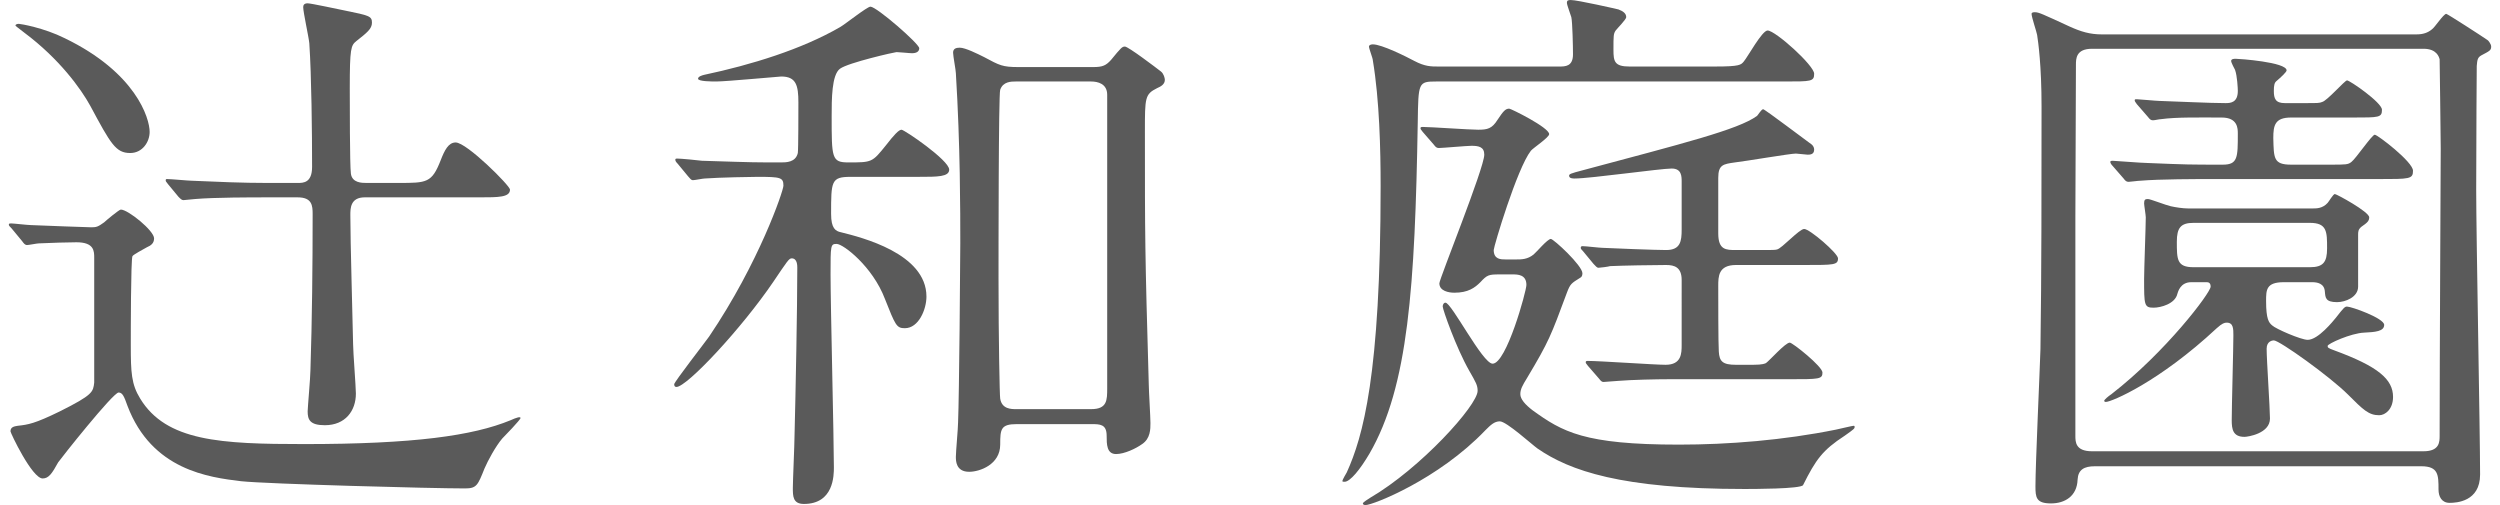 <?xml version="1.0" encoding="utf-8"?>
<!-- Generator: Adobe Illustrator 16.0.0, SVG Export Plug-In . SVG Version: 6.00 Build 0)  -->
<!DOCTYPE svg PUBLIC "-//W3C//DTD SVG 1.1//EN" "http://www.w3.org/Graphics/SVG/1.1/DTD/svg11.dtd">
<svg version="1.1" id="レイヤー_1" xmlns="http://www.w3.org/2000/svg" xmlns:xlink="http://www.w3.org/1999/xlink" x="0px"
	 y="0px" width="495px" height="100px" viewBox="0 0 495 100" enable-background="new 0 0 495 100" xml:space="preserve">
<g>
	<g enable-background="new    ">
		<path fill="#5a5a5a" d="M2.296,45.225c-0.438-0.44-0.548-0.55-0.548-0.768c0-0.22,0.221-0.22,0.44-0.22
			c0.548,0,3.29,0.33,3.95,0.33c2.195,0.107,11.636,0.438,11.966,0.438c0.987,0,1.317-0.11,2.525-0.988
			c0.327-0.33,2.962-2.524,3.292-2.524c1.425,0,6.588,4.173,6.588,5.707c0,0.99-0.66,1.428-1.427,1.758
			c-0.771,0.438-2.636,1.428-2.855,1.755c-0.33,0.66-0.33,15.479-0.33,17.563c0,5.491,0.109,7.796,1.864,10.648
			c5.161,8.453,15.919,9.003,32.495,9.003c21.626,0,33.369-1.647,40.834-4.72c1.208-0.551,1.976-0.771,1.976-0.44
			s-3.183,3.623-3.623,4.06c-1.314,1.538-2.853,4.394-3.51,5.929c-1.32,3.295-1.538,3.952-3.843,3.952
			c-6.585,0-39.189-0.877-44.348-1.428c-6.367-0.768-17.673-2.194-22.503-14.928c-0.661-1.865-0.988-2.636-1.756-2.636
			c-1.1,0-11.528,13.174-11.968,13.831c-1.208,2.198-1.865,3.186-3.073,3.186c-2.085,0-6.367-9.003-6.367-9.331
			c0-0.88,0.77-0.987,1.428-1.097c2.087-0.221,3.402-0.44,8.343-2.855c6.588-3.293,6.588-3.843,6.808-5.708V51.042
			c0-1.317,0-3.072-3.516-3.072c-1.207,0-5.487,0.11-7.462,0.22c-0.33,0-1.979,0.328-2.306,0.328c-0.44,0-0.66-0.328-0.987-0.768
			L2.296,45.225z M29.63,26.123c0,1.979-1.428,4.174-3.843,4.174c-2.853,0-3.843-1.758-7.903-9.331
			c-1.864-3.402-6.147-9.33-13.062-14.491C3.283,5.268,3.066,5.157,3.066,5.048c0-0.218,0.33-0.328,0.657-0.328
			c0.33,0,4.94,0.768,9.113,2.853C26.888,14.378,29.63,23.381,29.63,26.123z M52.574,39.077c-2.528,0-10.102,0-13.944,0.33
			c-0.327,0-1.975,0.22-2.302,0.22c-0.333,0-0.551-0.22-0.99-0.66l-2.085-2.522c-0.44-0.55-0.44-0.55-0.44-0.771
			c0-0.22,0.11-0.22,0.33-0.22c0.771,0,4.173,0.33,4.83,0.33c5.048,0.22,9.991,0.44,15.038,0.44h5.928c1.098,0,2.855,0,2.855-3.186
			c0-6.695-0.112-18.001-0.55-24.479c-0.11-1.208-1.208-6.146-1.208-7.136c0-0.327,0.11-0.768,0.878-0.768
			c0.66,0,6.258,1.208,7.355,1.428c4.83,0.987,5.38,1.098,5.38,2.415c0,1.208-0.987,1.975-3.075,3.623
			c-1.098,0.877-1.317,1.425-1.317,9.44c0,2.415,0,15.258,0.22,16.793c0.221,1.868,2.195,1.868,3.073,1.868h6.368
			c5.598,0,6.588,0,8.343-4.501c0.768-1.978,1.534-3.513,2.962-3.513c2.195,0,10.759,8.561,10.759,9.331
			c0,1.535-2.306,1.535-5.928,1.535H72.223c-2.855,0-2.855,2.194-2.855,3.513c0,5.49,0.439,19.758,0.547,25.576
			c0,1.537,0.551,8.453,0.551,9.771c0,3.402-2.085,6.258-6.148,6.258c-2.962,0-3.402-1.098-3.402-2.745
			c0-0.657,0.55-6.806,0.55-8.123c0.33-9.881,0.438-20.966,0.438-30.957c0-1.645-0.107-3.292-2.963-3.292H52.574z"/>
		<path fill="#5a5a5a" d="M168.399,35.017c-3.84,0-3.84,0.878-3.84,7.353c0,2.855,0.877,3.405,1.975,3.623
			c3.953,0.99,16.903,4.173,16.903,12.733c0,2.524-1.535,6.258-4.277,6.258c-1.647,0-1.868-0.548-3.953-5.818
			c-2.415-6.365-8.232-10.868-9.55-10.868c-1.208,0-1.208,0.221-1.208,6.038c0,6.038,0.66,32.602,0.66,38.202
			c0,1.535,0,7.243-5.931,7.243c-2.195,0-2.195-1.535-2.195-3.183c0-1.428,0.33-8.671,0.33-10.208
			c0.221-8.674,0.551-25.249,0.551-33.372c0-0.438,0-1.865-1.101-1.865c-0.548,0-0.878,0.548-3.623,4.61
			c-6.255,9.221-17.123,20.856-19.208,20.856c-0.327,0-0.44-0.221-0.44-0.548c0-0.44,6.148-8.343,6.918-9.44
			c9.878-14.601,14.709-28.872,14.709-29.859c0-1.645-0.551-1.755-5.161-1.755c-0.987,0-7.465,0.11-10.428,0.327
			c-0.327,0-1.975,0.33-2.305,0.33c-0.438,0-0.551-0.33-0.988-0.768l-2.085-2.524c-0.33-0.33-0.439-0.551-0.439-0.768
			c0-0.221,0.22-0.221,0.33-0.221c0.767,0,4.173,0.33,4.94,0.438c4.17,0.11,9.11,0.33,13.17,0.33h2.415c1.101,0,2.966,0,3.402-1.864
			c0.113-0.661,0.113-8.783,0.113-9.991c0-3.402-0.44-5.157-3.402-5.157c-0.44,0-10.868,0.987-12.847,0.987
			c-0.877,0-3.619,0-3.619-0.55c0-0.438,0.768-0.658,1.207-0.768c9.328-1.976,19.318-5.051,26.895-9.44
			c0.987-0.548,5.377-4.061,6.034-4.061c1.208,0,9.661,7.353,9.661,8.23c0,0.66-0.55,0.99-1.428,0.99
			c-0.55,0-2.525-0.221-3.072-0.221c-0.33,0-9.551,2.086-11.195,3.293c-1.648,1.208-1.648,6.038-1.648,9.44
			c0,8.233,0,9.11,3.293,9.11c4.72,0,4.72,0,7.463-3.402c1.537-1.975,2.527-3.072,3.075-3.072c0.547,0,9.44,6.037,9.44,7.902
			c0,1.428-2.305,1.428-5.928,1.428H168.399z M216.482,13.28c1.864,0,2.521-0.327,3.51-1.425c1.978-2.415,2.194-2.635,2.745-2.635
			c0.657,0,6.147,4.17,7.135,4.94c0.548,0.437,0.768,1.314,0.768,1.645c0,0.877-0.768,1.317-1.534,1.647
			c-2.415,1.208-2.415,1.865-2.415,8.561c0,20.749,0,23.711,0.767,50.168c0,1.098,0.33,6.365,0.33,7.572
			c0,1.208,0,3.072-1.647,4.173c-1.205,0.878-3.513,1.976-5.16,1.976c-1.865,0-1.865-1.976-1.865-3.623
			c0-2.305-1.317-2.305-3.072-2.305h-14.711c-3.183,0-3.293,0.987-3.293,4.06c0,3.953-4.06,5.381-6.147,5.381
			c-2.633,0-2.633-2.195-2.633-2.966c0-0.987,0.438-5.708,0.438-6.805c0.22-5.158,0.44-32.272,0.44-35.455
			c0-6.367,0-19.431-0.878-33.701c0-0.548-0.55-3.403-0.55-4.061c0-0.771,0.55-0.987,1.317-0.987c1.098,0,3.513,1.208,4.83,1.865
			c3.073,1.647,3.623,1.975,6.806,1.975H216.482z M216.042,81.009c3.183,0,3.183-1.755,3.183-4.17V18.771
			c0-2.197-1.865-2.635-3.183-2.635h-14.931c-0.875,0-2.522,0-3.073,1.645c-0.33,0.881-0.33,32.604-0.33,37.542
			c0,11.528,0.221,23.054,0.33,23.602c0.33,2.085,2.198,2.085,3.186,2.085H216.042z"/>
		<path fill="#5a5a5a" d="M339.666,13.17c4.827,0,5.047-0.327,5.598-0.987c0.768-0.877,3.622-6.145,4.717-6.145
			c1.538,0,9.221,6.915,9.221,8.56c0,1.538-0.547,1.538-5.925,1.538h-68.938c-3.511,0-3.511,0.22-3.623,8.013
			c-0.548,32.602-1.865,52.36-9.548,65.644c-1.868,3.183-3.843,5.598-4.94,5.598c-0.11,0-0.438,0-0.438-0.11
			c0-0.327,0.768-1.534,0.875-1.755c3.186-7.025,6.698-19.211,6.698-56.643c0-7.246-0.221-17.014-1.538-24.919
			c0-0.438-0.768-2.306-0.768-2.742c0-0.33,0.438-0.44,0.768-0.44c1.758,0,6.588,2.415,8.233,3.293
			c2.085,1.097,3.292,1.097,4.72,1.097h23.932c1.208,0,2.742,0,2.742-2.415c0-1.534-0.107-6.365-0.327-7.353
			c-0.11-0.44-0.88-2.415-0.88-2.855c0-0.437,0.22-0.547,0.77-0.547c1.318,0,9.001,1.755,9.438,1.865
			c0.88,0.33,1.54,0.767,1.54,1.537c0,0.438-1.758,2.195-2.088,2.636c-0.44,0.657-0.44,0.987-0.44,3.84
			c0,2.305,0.221,3.292,3.186,3.292H339.666z M300.146,51.372c1.098,0,2.306,0,3.513-0.987c0.548-0.439,2.743-3.075,3.403-3.075
			c0.547,0,6.258,5.271,6.258,6.806c0,0.55-0.221,0.77-0.44,0.88c-1.755,1.098-1.975,1.208-2.635,2.963
			c-3.183,8.562-3.51,9.55-7.903,16.905c-0.877,1.428-1.317,2.195-1.317,3.183c0,0.988,0.987,2.086,2.415,3.183
			c5.928,4.283,10.208,6.806,28.981,6.806c9.878,0,20.746-0.878,31.064-2.963c0.547-0.109,3.292-0.767,3.513-0.767
			c0.11,0,0.22,0,0.22,0.217c0,0.33-0.109,0.44-1.978,1.758c-4.391,2.855-5.705,4.721-8.233,9.771
			c-0.437,0.768-10.098,0.768-11.635,0.768c-24.369,0-34.577-3.623-40.945-8.013c-1.095-0.771-6.145-5.381-7.463-5.381
			c-1.097,0-1.864,0.771-2.854,1.758C284.777,94.952,271.824,100,270.399,100c-0.112,0-0.55,0-0.55-0.327
			c0-0.221,1.098-0.881,1.425-1.101c9.99-5.817,21.296-18.331,21.296-21.184c0-1.098-0.327-1.647-1.645-3.952
			c-2.636-4.61-5.268-12.187-5.268-12.733c0-0.44,0.217-0.771,0.547-0.771c1.208,0,7.353,12.076,9.331,12.076
			c2.745,0,6.695-14.381,6.695-15.589c0-2.085-1.756-2.085-2.743-2.085h-2.635c-2.088,0-2.415,0.11-3.733,1.538
			c-1.097,1.098-2.415,2.085-5.16,2.085c-1.095,0-2.962-0.33-2.962-1.865c0-0.878,8.893-22.834,8.893-25.469
			c0-1.535-1.101-1.755-2.527-1.755c-0.875,0-5.818,0.439-6.476,0.439c-0.438,0-0.657-0.22-0.987-0.66l-2.195-2.525
			c-0.44-0.547-0.44-0.547-0.44-0.767c0-0.221,0.221-0.221,0.44-0.221c1.538,0,9.221,0.551,10.979,0.551
			c1.864,0,2.742-0.221,3.84-1.979c1.098-1.645,1.537-2.194,2.305-2.194c0.33,0,7.906,3.732,7.906,5.05
			c0,0.657-3.186,2.745-3.623,3.293c-2.745,3.513-7.355,18.991-7.355,19.648c0,1.867,1.425,1.867,2.305,1.867H300.146z
			 M345.921,72.229c2.195,0,2.965,0,3.732-0.33c0.768-0.548,3.843-4.06,4.721-4.06c0.55,0,6.475,4.72,6.475,5.928
			c0,1.317-0.657,1.317-6.585,1.317h-23.711c-2.525,0-7.466,0.107-10.101,0.327c-0.438,0-2.522,0.22-2.963,0.22
			c-0.327,0-0.547-0.22-0.878-0.657l-2.194-2.525c-0.44-0.55-0.44-0.55-0.44-0.77c0-0.107,0.11-0.218,0.33-0.218
			c2.525,0,13.283,0.768,15.479,0.768c3.183,0,3.183-2.305,3.183-3.953V55.433c0-2.525-1.428-2.963-3.075-2.963
			c-2.633,0-8.671,0.11-11.086,0.221c-0.33,0.109-1.975,0.327-2.305,0.327c-0.327,0-0.548-0.327-0.987-0.768l-2.088-2.525
			c-0.438-0.438-0.438-0.547-0.438-0.657c0-0.22,0.109-0.33,0.33-0.33c0.657,0,3.402,0.33,3.95,0.33
			c1.978,0.11,10.647,0.438,12.623,0.438c2.855,0,3.075-1.755,3.075-4.061v-9.44c0-1.098,0-2.635-1.976-2.635
			c-2.194,0-16.138,1.975-19.211,1.975c-0.33,0-1.098,0-1.098-0.547c0-0.33,0.221-0.44,2.743-1.098
			c19.651-5.271,30.736-8.013,34.472-10.758c0.218-0.221,0.875-1.318,1.205-1.318s8.562,6.258,9.66,7.025
			c0.33,0.33,0.438,0.66,0.438,0.987c0,0.988-0.874,0.988-1.314,0.988c-0.33,0-1.976-0.218-2.309-0.218
			c-1.095,0-10.095,1.535-12.072,1.755c-2.306,0.33-3.293,0.44-3.293,3.075v10.976c0,3.293,1.535,3.293,3.513,3.293h4.94
			c2.415,0,2.742,0,3.183-0.11c0.987-0.217,4.391-4.06,5.378-4.06c1.101,0,6.698,4.83,6.698,5.817c0,1.317-0.771,1.317-6.698,1.317
			h-13.501c-3.513,0-3.513,2.306-3.513,4.17c0,2.416,0,11.419,0.11,12.954c0.11,1.978,0.768,2.635,3.402,2.635H345.921z"/>
		<path fill="#5a5a5a" d="M478.542,6.806c1.208,0,2.195-0.331,2.963-0.988c0.55-0.33,2.308-3.075,2.855-3.075
			c0.22,0,7.025,4.394,8.125,5.16c0.107,0,0.768,0.768,0.768,1.318c0,0.767-0.33,0.877-1.975,1.755
			c-0.771,0.439-0.771,0.987-0.881,2.088c0,1.425-0.109,13.391-0.109,24.479c0,9,0.77,48.407,0.77,56.42
			c0,5.381-4.723,5.601-6.037,5.601c-1.538,0-2.195-1.207-2.195-2.635c0-2.855,0-4.61-3.402-4.61h-64.656
			c-2.088,0-3.296,0.657-3.402,2.635c-0.113,3.293-2.525,4.721-5.271,4.721c-2.963,0-3.075-1.208-3.075-3.405
			c0-4.28,0.88-23.271,0.99-27.111c0.217-14.491,0.217-33.042,0.217-48.08c0-8.123-0.657-12.733-0.875-14.161
			c-0.112-0.66-1.1-3.513-1.1-4.173c0-0.327,0.439-0.327,0.66-0.327c0.768,0,1.428,0.327,6.915,2.853
			c2.195,0.987,3.953,1.538,6.368,1.538H478.542z M414.217,9.657c-3.183,0-3.183,1.979-3.183,3.186c0,4.83-0.11,25.797-0.11,30.077
			v43.359c0,1.208,0,3.072,3.293,3.072h65.643c3.186,0,3.186-1.864,3.186-3.072c0-15.038,0.218-54.338,0.218-56.86
			c0-2.745-0.218-17.236-0.218-17.674c-0.112-0.439-0.55-2.088-3.186-2.088H414.217z M433.867,55.873
			c-2.197,0-2.635,1.975-2.748,2.305c-0.437,1.975-3.289,2.745-4.717,2.745c-1.868,0-1.868-0.55-1.868-5.708
			c0-1.978,0.33-10.431,0.33-12.186c0-0.439-0.33-2.415-0.33-2.745c0-0.768,0.221-0.877,0.768-0.877c0.44,0,3.516,1.207,4.503,1.427
			c0.987,0.221,2.415,0.438,3.402,0.438h24.81c0.657,0,1.864,0,2.853-1.098c0.22-0.217,1.1-1.755,1.428-1.755
			c0.33,0,6.805,3.513,6.805,4.61c0,0.768-0.44,1.098-1.535,1.865c-0.66,0.55-0.66,0.987-0.66,1.647V56.75
			c0,2.085-2.522,3.075-4.17,3.075c-2.308,0-2.308-0.88-2.415-2.088c-0.11-1.645-1.537-1.864-2.525-1.864h-5.601
			c-3.51,0-3.51,1.537-3.51,3.732c0,3.623,0.548,4.28,1.208,4.83c0.657,0.657,5.708,2.853,7.025,2.853
			c2.085,0,5.05-3.732,5.598-4.39c1.535-1.976,1.755-2.195,2.195-2.195c0.88,0,7.355,2.305,7.355,3.623
			c0,1.317-1.865,1.425-3.953,1.534c-2.636,0.11-7.245,2.198-7.245,2.636c0,0.33,0.109,0.439,1.317,0.877
			c8.673,3.186,11.636,5.711,11.636,9.224c0,2.412-1.538,3.62-2.745,3.62c-2.083,0-3.183-1.098-6.146-4.061
			c-3.623-3.623-13.61-10.758-14.711-10.758c-0.22,0-1.428,0.109-1.428,1.647c0,2.195,0.66,11.855,0.66,13.831
			c0,2.962-4.39,3.622-5.05,3.622c-2.303,0-2.522-1.537-2.522-3.292c0-2.636,0.327-14.381,0.327-16.796c0-1.318,0-2.525-1.315-2.525
			c-0.439,0-0.88,0.109-1.978,1.098C427.5,75.631,418.06,79.584,416.962,79.584c-0.221,0-0.33-0.11-0.33-0.22
			c0-0.221,0.77-0.878,1.428-1.318c10.758-8.343,19.648-20.088,19.648-21.296c0-0.877-0.551-0.877-0.878-0.877H433.867z
			 M456.259,20.416c2.745,0,2.962,0,3.513-0.221c0.99-0.217,4.5-4.279,4.94-4.279c0.547,0,6.915,4.39,6.915,5.817
			c0,1.538-0.55,1.538-5.708,1.538h-12.296c-3.183,0-3.51,1.534-3.51,4.06c0.107,3.953,0,5.271,3.51,5.271h7.796
			c3.072,0,3.513,0,4.173-0.55c0.875-0.658,4.061-5.378,4.61-5.378c0.547,0,7.572,5.378,7.572,7.136c0,1.645-0.66,1.645-6.805,1.645
			h-33.372c-2.522,0-9.988,0-13.831,0.33c-0.439,0-1.975,0.22-2.305,0.22c-0.438,0-0.657-0.22-0.987-0.66l-2.198-2.522
			c-0.217-0.22-0.438-0.55-0.438-0.77c0-0.11,0.11-0.221,0.438-0.221c0.44,0,5.817,0.44,6.918,0.44
			c8.013,0.33,8.233,0.33,14.929,0.33c2.965,0,2.965-1.428,2.965-6.147c0-0.988,0-3.183-3.186-3.183
			c-4.279,0-8.89-0.11-12.072,0.327c-0.33,0-1.208,0.22-1.538,0.22c-0.44,0-0.657-0.22-0.99-0.657l-2.195-2.525
			c-0.217-0.33-0.438-0.547-0.438-0.768c0-0.22,0.11-0.22,0.438-0.22c0.44,0,3.843,0.33,4.394,0.33
			c3.513,0.11,10.098,0.438,13.173,0.438c0.987,0,2.415-0.11,2.415-2.415c0-0.438-0.112-2.963-0.55-4.171
			c-0.11-0.22-0.771-1.427-0.771-1.757c0-0.438,0.66-0.438,0.881-0.438c0.66,0,10.098,0.657,10.098,2.305
			c0,0.327-1.205,1.428-1.976,2.085c-0.437,0.33-0.55,0.878-0.55,1.976c0,1.537,0.33,2.415,2.195,2.415H456.259z M434.305,44.127
			c-2.524,0-3.292,0.987-3.292,3.732c0,3.513,0,5.048,3.292,5.048h23.055c2.632,0,3.402-0.987,3.402-3.729
			c0-3.296,0-5.051-3.402-5.051H434.305z"/>
	</g>
</g>
</svg>

